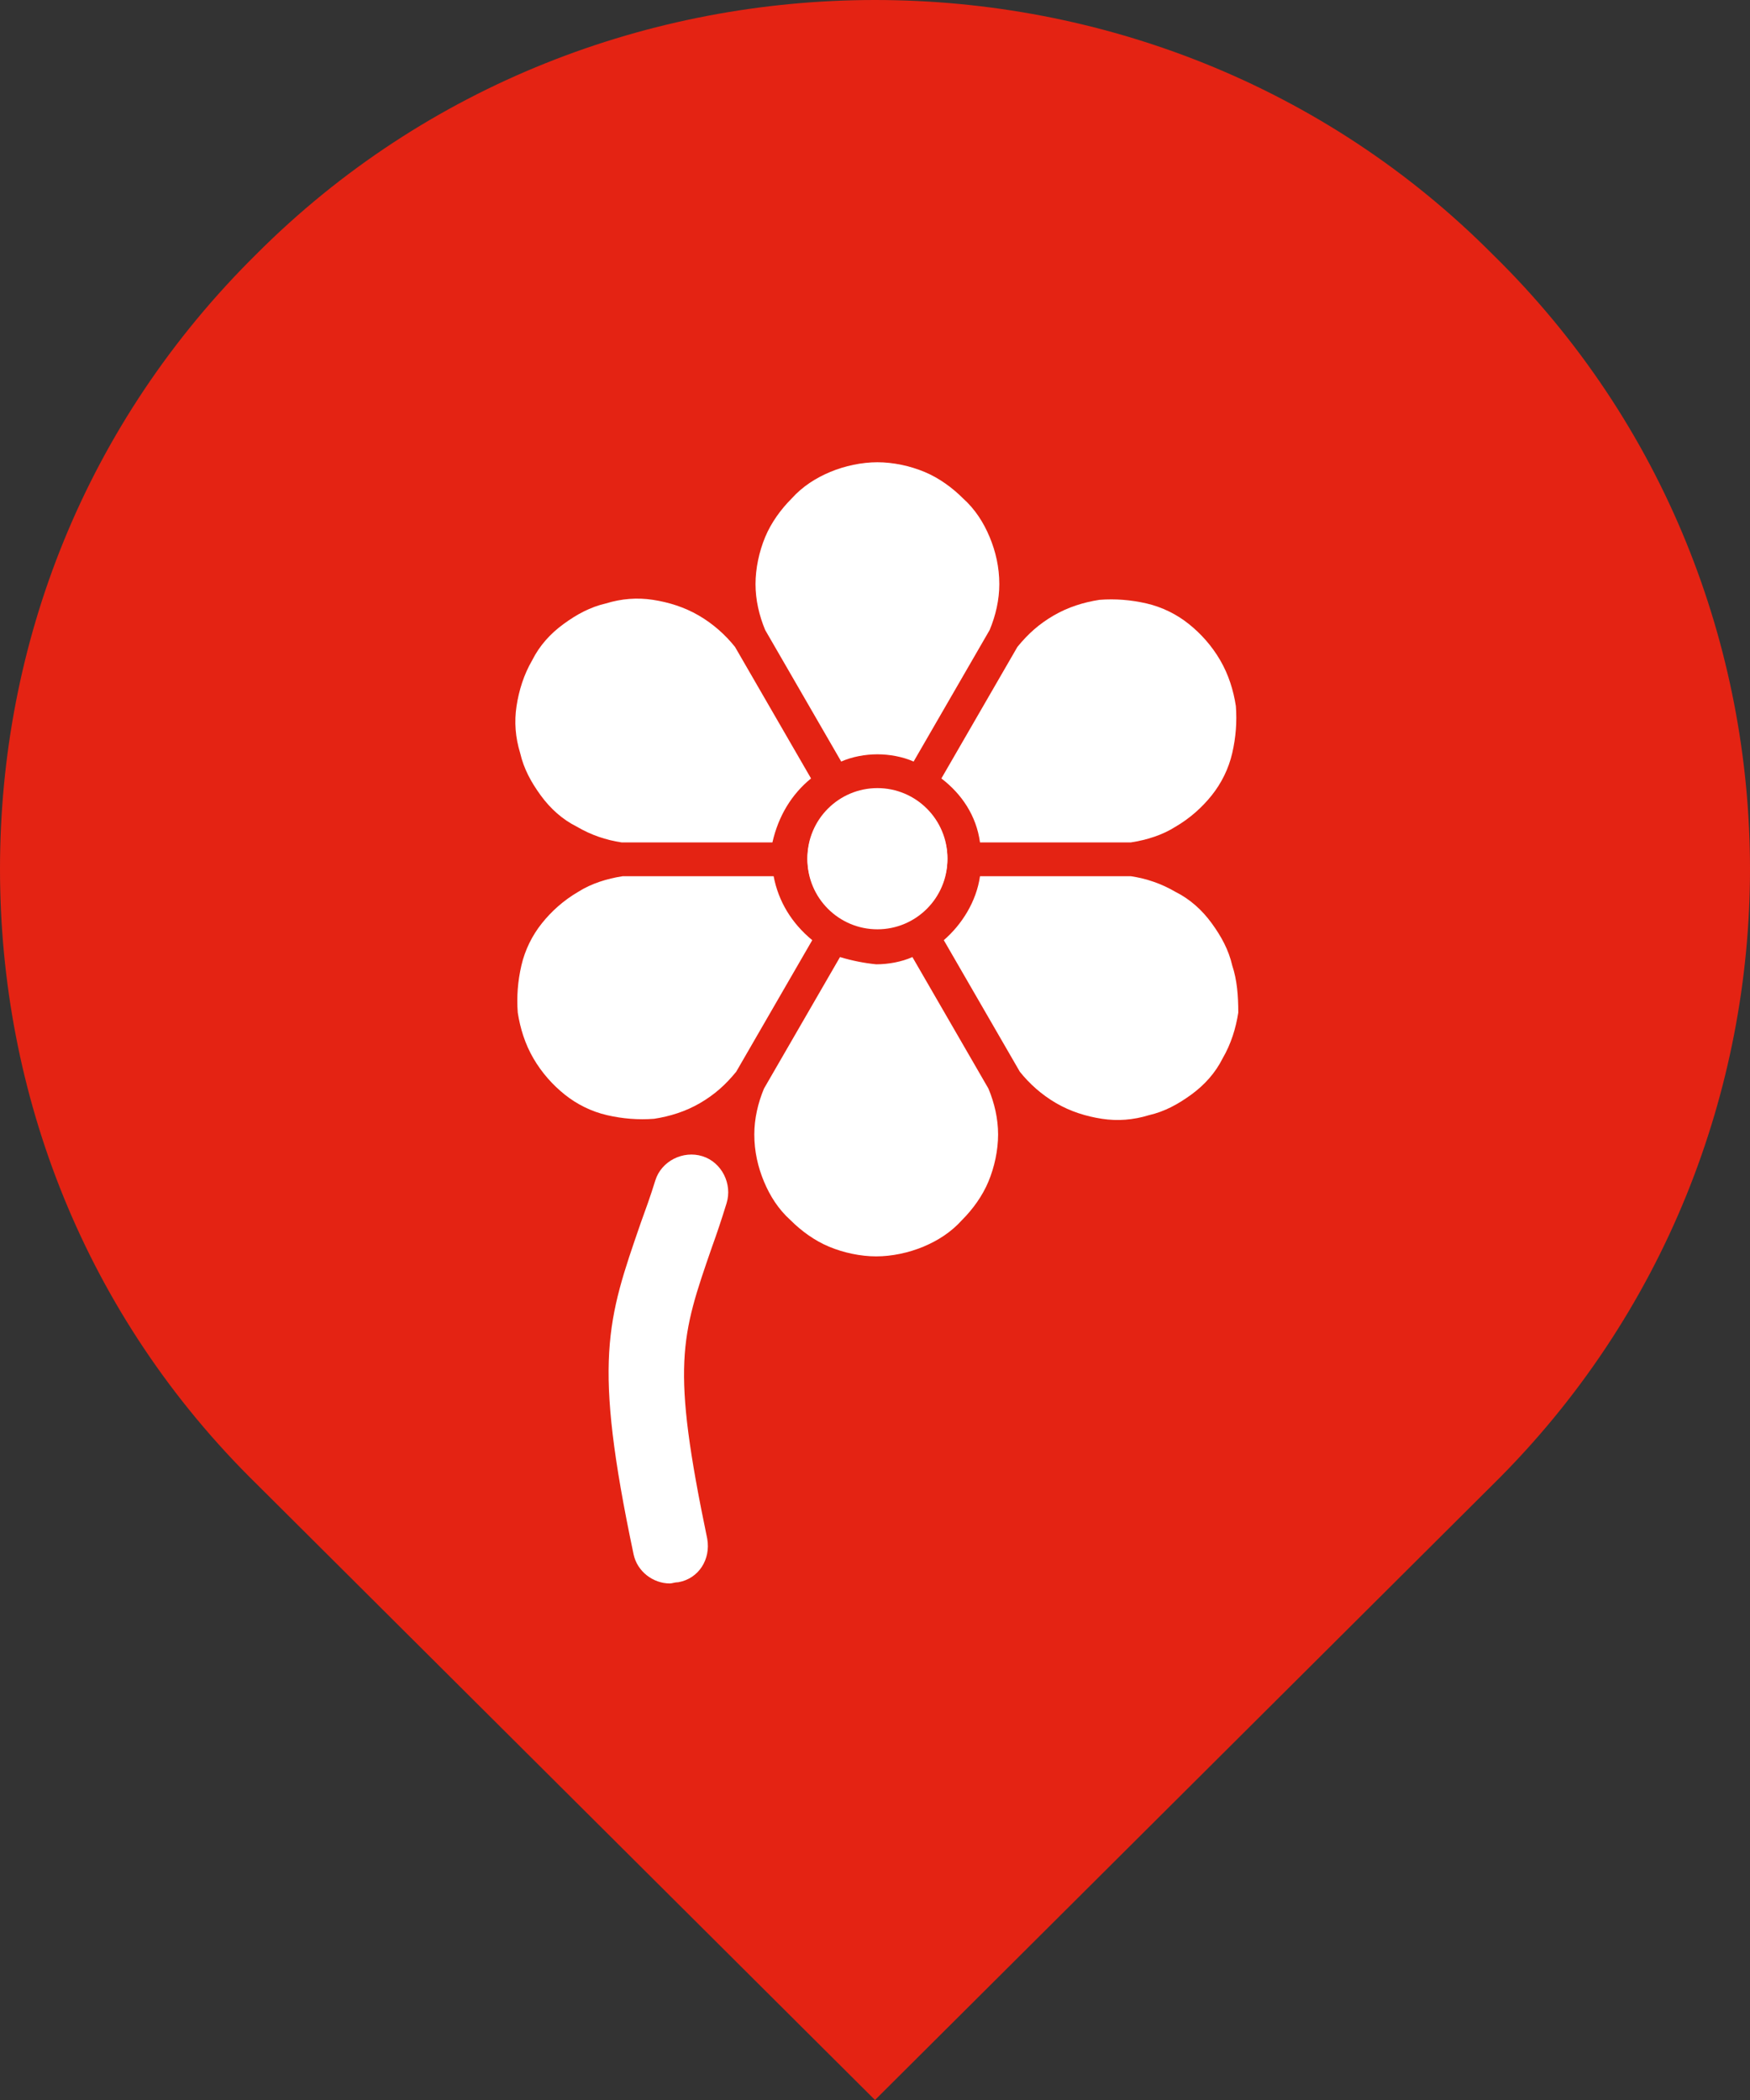 <svg version="1.1" id="Layer_1" xmlns="http://www.w3.org/2000/svg" xmlns:xlink="http://www.w3.org/1999/xlink" x="0px" y="0px"
	 viewBox="0 0 145 174" style="enable-background:new 0 0 145 174;" xml:space="preserve">
<rect x="0" y="0" width="145" height="174" fill="#333333" stroke="none"/>
<style type="text/css">
	.st0{fill:#e42313;}
    .white{fill:#FFFFFF;}
</style>
<g>
	<path class="st0" d="M21.3,123C7,109,0,90.6,0,72s7-36.9,21.3-51C35.3,7,53.9,0,72.5,0s37.2,7,51.2,21.1C138,35.1,145,53.7,145,72
		s-7,36.9-21.3,51l-51.2,51L21.3,123z"/>
</g>
 
    
<g>
	<path x="0" y="0" class="white" fill="#FFFFFF" style="opacity:1" data-class="st0" d="M67.2,64.5l-6.3-10.9c-0.8-1-1.8-1.9-3-2.6c-1.2-0.7-2.5-1.1-3.8-1.3c-1.3-0.2-2.6-0.1-3.9,0.3
		c-1.3,0.3-2.4,0.9-3.5,1.7c-1.1,0.8-2,1.8-2.6,3c-0.7,1.2-1.1,2.5-1.3,3.8c-0.2,1.3-0.1,2.6,0.3,3.9c0.3,1.3,0.9,2.4,1.7,3.5
		c0.8,1.1,1.8,2,3,2.6c1.2,0.7,2.4,1.1,3.7,1.3l12.5,0C64.5,67.6,65.6,65.8,67.2,64.5z"/>
	<path x="0" y="0" class="white" fill="#FFFFFF" style="opacity:1" data-class="st0" d="M75.7,63.1L82,52.2c0.5-1.2,0.8-2.5,0.8-3.8c0-1.4-0.3-2.7-0.8-3.9c-0.5-1.2-1.2-2.3-2.2-3.2
		c-0.9-0.9-2-1.7-3.2-2.2c-1.2-0.5-2.6-0.8-3.9-0.8s-2.7,0.3-3.9,0.8c-1.2,0.5-2.3,1.2-3.2,2.2c-0.9,0.9-1.7,2-2.2,3.2
		c-0.5,1.2-0.8,2.6-0.8,3.9c0,1.3,0.3,2.6,0.8,3.8l6.3,10.9c0.9-0.4,2-0.6,3-0.6C73.7,62.5,74.8,62.7,75.7,63.1z"/>
	<path x="0" y="0" class="white" fill="#FFFFFF" style="opacity:1" data-class="st0" d="M64.1,72.6l-12.5,0c-1.3,0.2-2.6,0.6-3.7,1.3c-1.2,0.7-2.2,1.6-3,2.6c-0.8,1-1.4,2.2-1.7,3.5
		c-0.3,1.3-0.4,2.6-0.3,3.9c0.2,1.3,0.6,2.6,1.3,3.8c0.7,1.2,1.6,2.2,2.6,3c1,0.8,2.2,1.4,3.5,1.7c1.3,0.3,2.6,0.4,3.9,0.3
		c1.3-0.2,2.6-0.6,3.8-1.3c1.2-0.7,2.1-1.5,3-2.6l6.3-10.9C65.6,76.5,64.5,74.7,64.1,72.6z"/>
	<path x="0" y="0" class="white" fill="#FFFFFF" style="opacity:1" data-class="st0" d="M81.2,69.8l12.5,0c1.3-0.2,2.6-0.6,3.7-1.3c1.2-0.7,2.2-1.6,3-2.6c0.8-1,1.4-2.2,1.7-3.5
		c0.3-1.3,0.4-2.6,0.3-3.9c-0.2-1.3-0.6-2.6-1.3-3.8c-0.7-1.2-1.6-2.2-2.6-3c-1-0.8-2.2-1.4-3.5-1.7c-1.3-0.3-2.6-0.4-3.9-0.3
		c-1.3,0.2-2.6,0.6-3.8,1.3c-1.2,0.7-2.1,1.5-3,2.6l-6.3,10.9C79.7,65.8,80.9,67.6,81.2,69.8z"/>
	<path x="0" y="0" class="white" fill="#FFFFFF" style="opacity:1" data-class="st0" d="M69.6,79.3l-6.3,10.9c-0.5,1.2-0.8,2.5-0.8,3.8c0,1.4,0.3,2.7,0.8,3.9c0.5,1.2,1.2,2.3,2.2,3.2
		c0.9,0.9,2,1.7,3.2,2.2c1.2,0.5,2.6,0.8,3.9,0.8s2.7-0.3,3.9-0.8c1.2-0.5,2.3-1.2,3.2-2.2c0.9-0.9,1.7-2,2.2-3.2
		c0.5-1.2,0.8-2.6,0.8-3.9c0-1.3-0.3-2.6-0.8-3.8l-6.3-10.9c-0.9,0.4-2,0.6-3,0.6C71.6,79.8,70.6,79.6,69.6,79.3z"/>
	<path x="0" y="0" class="white" fill="#FFFFFF" style="opacity:1" data-class="st0" d="M102.1,80c-0.3-1.3-0.9-2.4-1.7-3.5c-0.8-1.1-1.8-2-3-2.6c-1.2-0.7-2.4-1.1-3.7-1.3l-12.5,0
		c-0.3,2.1-1.5,4-3,5.3l6.3,10.9c0.8,1,1.8,1.9,3,2.6c1.2,0.7,2.5,1.1,3.8,1.3c1.3,0.2,2.6,0.1,3.9-0.3c1.3-0.3,2.4-0.9,3.5-1.7
		c1.1-0.8,2-1.8,2.6-3c0.7-1.2,1.1-2.5,1.3-3.8C102.6,82.5,102.5,81.2,102.1,80z"/>
</g>
<g>
	<path x="0" y="0" class="white" fill="#FFFFFF" style="opacity:1" data-class="st0" d="M72.7,65.3c-3.2,0-5.8,2.6-5.8,5.8c0,3.2,2.6,5.8,5.8,5.8c3.2,0,5.8-2.6,5.8-5.8
		C78.5,67.9,75.9,65.3,72.7,65.3z"/>
	<path x="0" y="0" class="white" fill="#FFFFFF" style="opacity:1" data-class="st0" d="M72.7,77c-3.2,0-5.8-2.6-5.8-5.8c0-3.2,2.6-5.8,5.8-5.8c3.2,0,5.8,2.6,5.8,5.8C78.5,74.4,75.9,77,72.7,77z"/>
</g>
<path x="0" y="0" class="white" fill="#FFFFFF" style="opacity:1" data-class="st0" d="M55.5,131.2c-1.4,0-2.7-1-3-2.4c-3.4-16.1-2.2-19.4,0.6-27.5c0.4-1.1,0.8-2.2,1.2-3.5c0.5-1.6,2.3-2.5,3.9-2
	c1.6,0.5,2.5,2.3,2,3.9c-0.4,1.3-0.8,2.5-1.2,3.6c-2.6,7.5-3.4,9.8-0.4,24.2c0.3,1.7-0.7,3.3-2.4,3.6
	C55.9,131.1,55.7,131.2,55.5,131.2z"/>
</svg>
